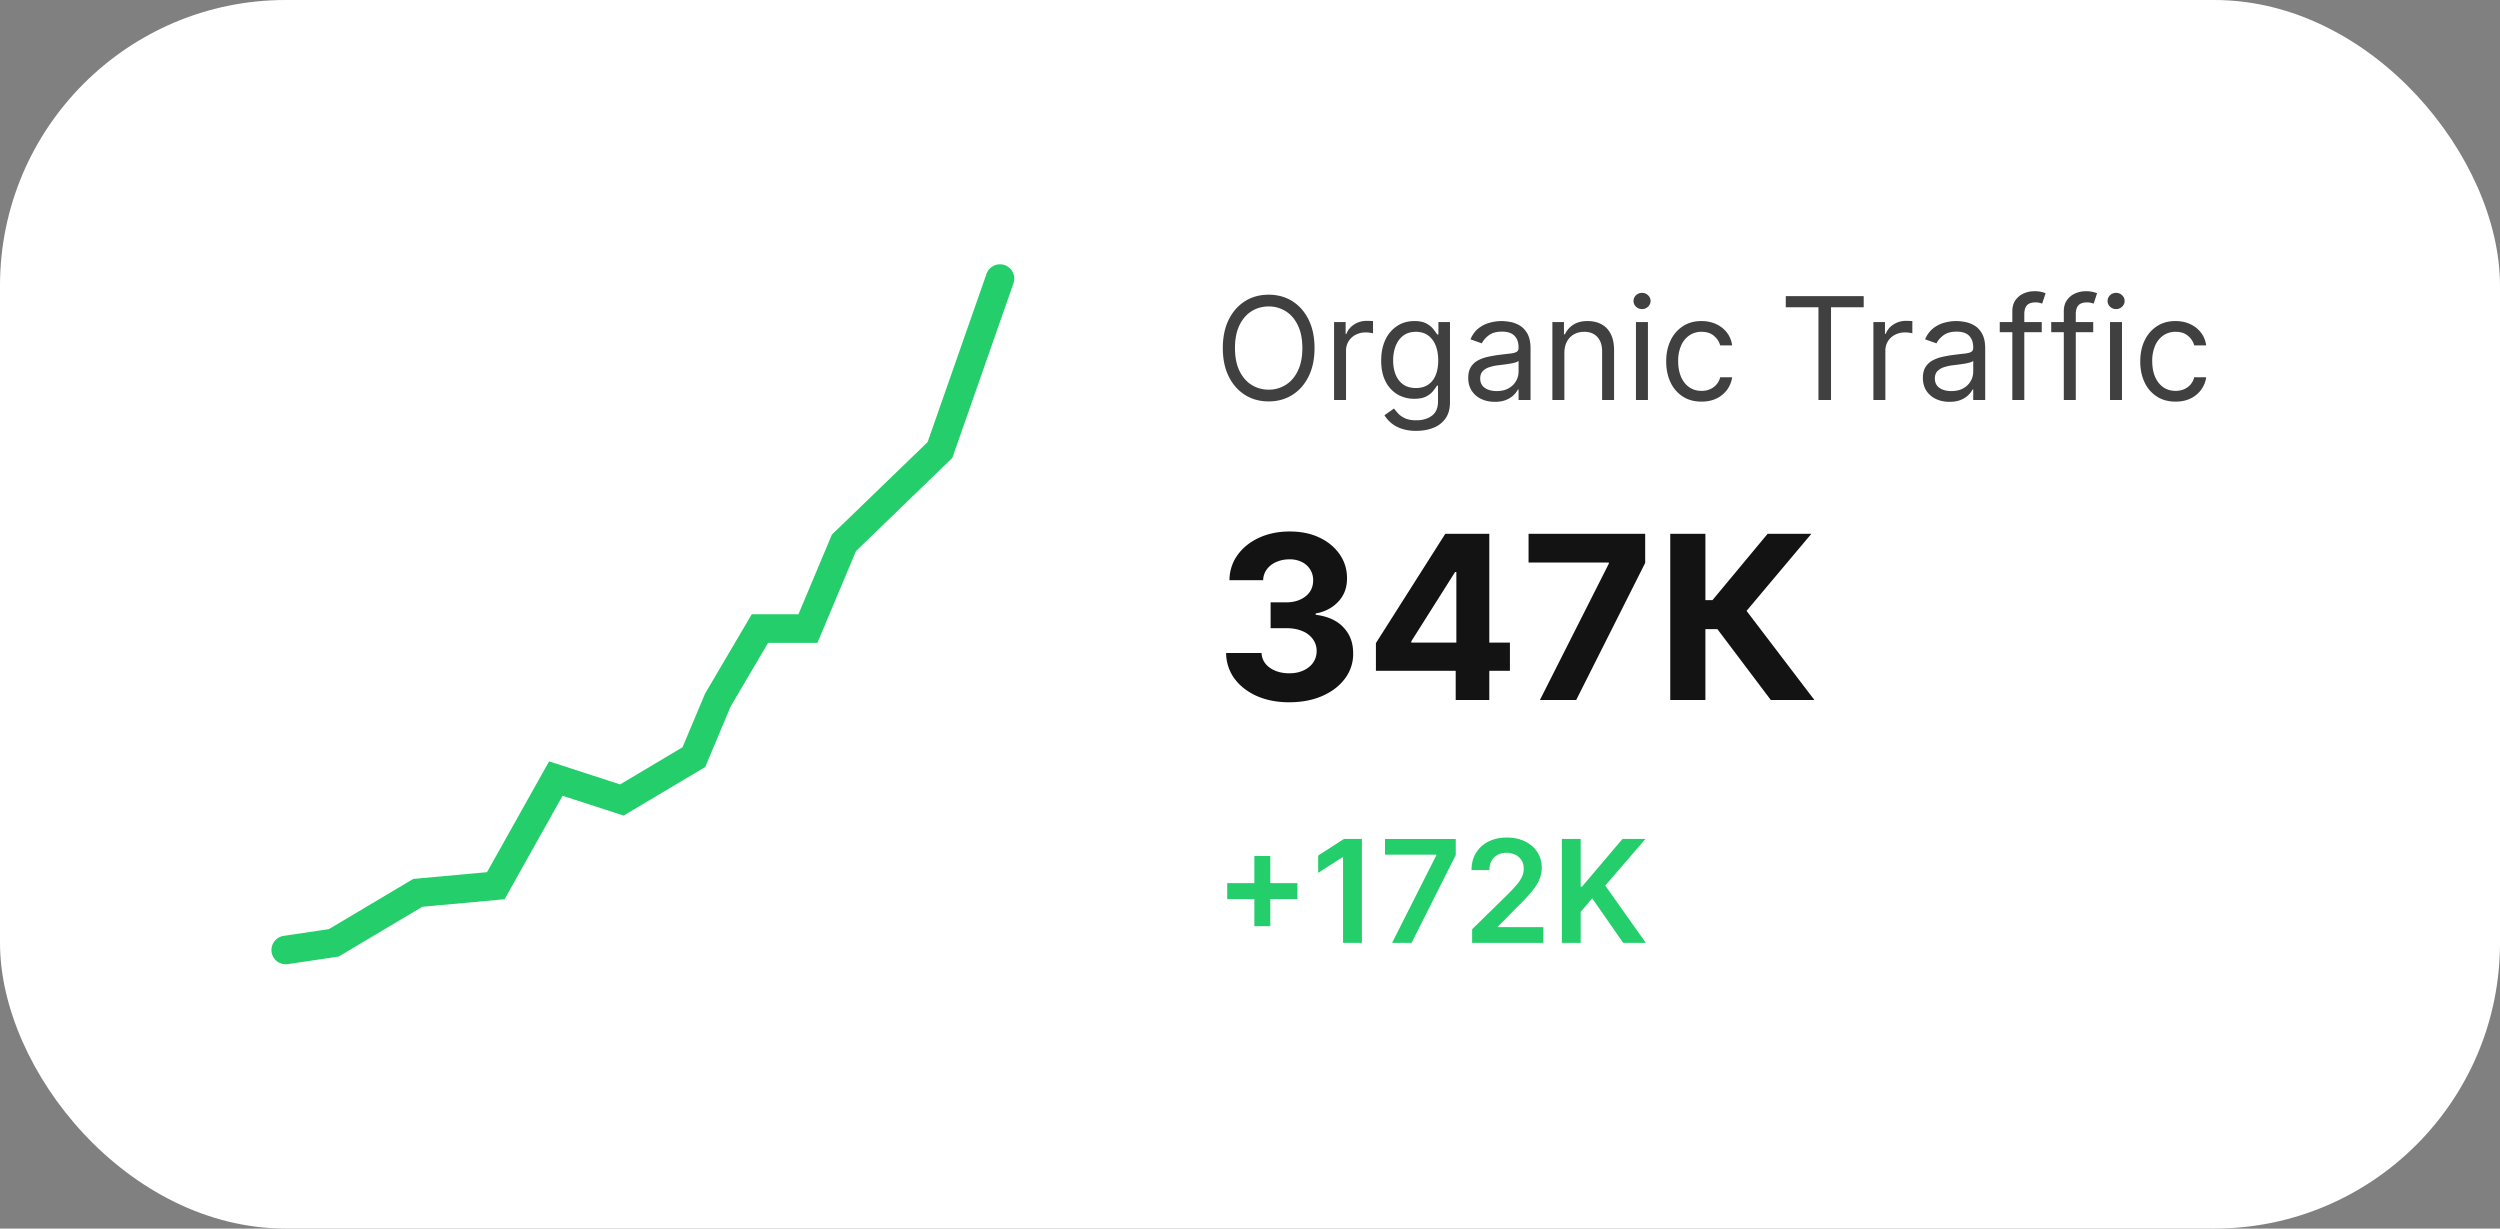 <svg width="175" height="86" fill="none" xmlns="http://www.w3.org/2000/svg"><rect width="100%" height="100%" fill="#808080" stroke="none"/><rect width="175" height="86" rx="20" fill="#fff"/><path d="M20 66.5l3.361-.5 5.883-3.5 5.462-.5 4.202-7.5 4.621 1.5 5.042-3 1.681-4 2.941-5h3.362l2.52-6 6.723-6.5L70 19.5" stroke="#23CE6B" stroke-width="2" stroke-linecap="round"/><path d="M92.017 24.364c0 .767-.138 1.43-.415 1.988-.277.559-.657.99-1.14 1.293-.483.303-1.035.454-1.655.454-.62 0-1.172-.151-1.655-.454-.483-.303-.863-.734-1.14-1.293-.277-.558-.415-1.221-.415-1.988 0-.767.138-1.43.415-1.989.277-.559.657-.99 1.14-1.293.483-.303 1.035-.454 1.655-.454.62 0 1.172.151 1.655.454.483.303.863.734 1.14 1.293.277.559.415 1.222.415 1.989zm-.852 0c0-.63-.106-1.162-.316-1.595-.209-.433-.492-.761-.849-.983a2.2 2.2 0 00-1.193-.334c-.44 0-.84.111-1.197.333-.355.223-.638.55-.849.984-.208.433-.312.965-.312 1.595s.104 1.16.312 1.594c.211.433.494.761.85.984.357.222.755.334 1.196.334A2.2 2.2 0 0090 26.942c.358-.223.64-.55.849-.984.21-.433.316-.965.316-1.594zM93.385 28v-5.454h.809v.823h.057c.1-.27.28-.489.54-.657.26-.168.553-.252.88-.252a9.16 9.16 0 01.44.014v.853a2.478 2.478 0 00-.195-.032 1.93 1.93 0 00-.316-.025c-.265 0-.502.056-.71.167a1.225 1.225 0 00-.668 1.111V28h-.838zm5.756 2.16a3.11 3.11 0 01-1.044-.157 2.215 2.215 0 01-.728-.405 2.213 2.213 0 01-.459-.533l.668-.468c.076.099.172.213.288.34.116.13.274.243.476.338.203.097.47.146.799.146.44 0 .803-.107 1.09-.32.286-.213.43-.547.43-1.002v-1.108h-.072a4.43 4.43 0 01-.262.37 1.506 1.506 0 01-.483.387c-.209.111-.49.167-.845.167a2.27 2.27 0 01-1.186-.313 2.193 2.193 0 01-.828-.909c-.201-.398-.302-.88-.302-1.449 0-.558.098-1.045.295-1.46a2.28 2.28 0 01.82-.965c.35-.23.755-.345 1.215-.345.355 0 .637.06.845.178.211.116.372.249.483.398.114.146.201.267.263.362h.085v-.866h.81v5.61c0 .469-.107.85-.32 1.144a1.823 1.823 0 01-.852.65c-.355.14-.75.21-1.186.21zm-.029-2.998c.336 0 .62-.077.853-.23a1.44 1.44 0 00.529-.665c.12-.289.181-.634.181-1.037 0-.393-.059-.74-.178-1.04a1.555 1.555 0 00-.525-.707c-.232-.17-.519-.256-.86-.256-.355 0-.65.09-.888.27-.234.18-.41.422-.529.725a2.8 2.8 0 00-.174 1.008c0 .379.06.714.178 1.005.12.289.298.516.532.682.237.163.53.245.881.245zm5.526.966c-.346 0-.66-.065-.941-.195a1.608 1.608 0 01-.671-.572c-.166-.251-.249-.554-.249-.91 0-.312.062-.565.185-.76a1.29 1.29 0 01.493-.46c.206-.112.433-.195.682-.25a8.55 8.55 0 01.756-.134c.332-.043.601-.075.807-.096.208-.024.359-.063.454-.117.097-.055.146-.15.146-.285v-.028c0-.35-.096-.623-.288-.817-.189-.194-.477-.29-.863-.29-.4 0-.714.087-.941.262-.227.175-.387.362-.479.56l-.796-.283c.142-.332.332-.59.568-.774.24-.187.5-.317.782-.39a3.19 3.19 0 01.838-.115c.175 0 .376.022.603.064.23.04.451.125.664.253.216.127.395.32.537.578.142.258.213.604.213 1.037V28h-.838v-.739h-.043a1.47 1.47 0 01-.284.38 1.65 1.65 0 01-.529.345c-.22.095-.489.142-.806.142zm.128-.753c.331 0 .61-.065.838-.195a1.332 1.332 0 00.696-1.154v-.767c-.036.042-.114.081-.235.117a3.893 3.893 0 01-.412.088 17.683 17.683 0 01-.802.107 3.194 3.194 0 00-.611.138 1.051 1.051 0 00-.454.281c-.114.123-.171.291-.171.504 0 .291.108.512.323.66.218.148.494.221.828.221zm4.74-2.656V28h-.839v-5.454h.81v.852h.071c.128-.277.322-.5.583-.668.26-.17.596-.256 1.008-.256.369 0 .692.076.969.228.277.149.493.376.647.681.154.304.231.687.231 1.151V28h-.838v-3.41c0-.428-.112-.761-.334-1-.223-.242-.528-.363-.916-.363-.268 0-.507.058-.718.174a1.241 1.241 0 00-.493.508c-.121.223-.181.492-.181.81zM114.517 28v-5.454h.838V28h-.838zm.426-6.364a.595.595 0 01-.422-.166.536.536 0 01-.174-.402c0-.156.058-.29.174-.401a.594.594 0 01.422-.167c.164 0 .303.056.419.167a.53.53 0 01.178.401.53.53 0 01-.178.401.583.583 0 01-.419.167zm4.163 6.478c-.511 0-.952-.121-1.321-.363a2.363 2.363 0 01-.852-.997c-.199-.424-.299-.908-.299-1.453 0-.554.102-1.043.306-1.466a2.4 2.4 0 01.859-.998c.37-.242.8-.363 1.293-.363.383 0 .729.072 1.037.213.307.142.56.341.756.597.197.256.319.554.366.895h-.838a1.3 1.3 0 00-.426-.66c-.218-.195-.512-.292-.881-.292a1.47 1.47 0 00-.859.256 1.662 1.662 0 00-.572.714 2.643 2.643 0 00-.203 1.076c0 .421.067.788.199 1.1.135.313.325.556.569.729.246.172.535.259.866.259.218 0 .415-.038.593-.114a1.22 1.22 0 00.714-.838h.838a1.938 1.938 0 01-1.087 1.48c-.303.15-.656.225-1.058.225zm5.898-6.605v-.782h5.455v.782h-2.287V28h-.881v-6.491h-2.287zM131.138 28v-5.454h.81v.823h.057c.099-.27.279-.489.539-.657a1.59 1.59 0 01.881-.252 9.12 9.12 0 01.44.014v.853a2.41 2.41 0 00-.195-.032 1.928 1.928 0 00-.316-.025c-.265 0-.502.056-.71.167a1.22 1.22 0 00-.668 1.111V28h-.838zm5.326.128c-.346 0-.659-.065-.941-.195a1.608 1.608 0 01-.671-.572c-.166-.251-.249-.554-.249-.91 0-.312.062-.565.185-.76a1.29 1.29 0 01.493-.46 2.6 2.6 0 01.682-.25c.251-.056.503-.101.757-.134.331-.043.6-.075.806-.096.208-.024.36-.063.454-.117.097-.055.146-.15.146-.285v-.028c0-.35-.096-.623-.288-.817-.189-.194-.477-.29-.863-.29-.4 0-.713.087-.941.262-.227.175-.387.362-.479.56l-.796-.283a1.9 1.9 0 01.569-.774c.239-.187.499-.317.781-.39a3.19 3.19 0 01.838-.115c.175 0 .376.022.604.064.229.04.451.125.664.253.215.127.394.32.536.578.142.258.213.604.213 1.037V28h-.838v-.739h-.043a1.47 1.47 0 01-.284.38 1.64 1.64 0 01-.529.345c-.22.095-.489.142-.806.142zm.128-.753c.331 0 .611-.065.838-.195a1.326 1.326 0 00.696-1.154v-.767c-.036.042-.114.081-.234.117a4.005 4.005 0 01-.412.088 19.048 19.048 0 01-.803.107 3.212 3.212 0 00-.611.138 1.051 1.051 0 00-.454.281c-.114.123-.171.291-.171.504 0 .291.108.512.323.66.218.148.494.221.828.221zm6.331-4.83v.71h-2.941v-.71h2.941zM140.863 28v-6.207c0-.313.073-.573.22-.782.147-.208.337-.364.572-.468.234-.105.482-.157.742-.157a1.922 1.922 0 01.795.142l-.241.725a4.266 4.266 0 00-.178-.053 1.072 1.072 0 00-.291-.032c-.277 0-.477.07-.6.21-.121.139-.181.344-.181.613V28h-.838zm5.663-5.454v.71h-2.94v-.71h2.94zM144.466 28v-6.207c0-.313.074-.573.221-.782a1.36 1.36 0 01.571-.468 1.81 1.81 0 01.743-.157 2.1 2.1 0 01.504.05c.13.033.227.064.291.092l-.241.725a4.266 4.266 0 00-.178-.053 1.077 1.077 0 00-.291-.032c-.277 0-.477.07-.6.21-.121.139-.181.344-.181.613V28h-.839zm3.235 0v-5.454h.838V28h-.838zm.426-6.364a.597.597 0 01-.423-.166.536.536 0 01-.174-.402c0-.156.058-.29.174-.401a.597.597 0 01.423-.167c.163 0 .303.056.419.167a.532.532 0 01.177.401c0 .156-.059.29-.177.401a.584.584 0 01-.419.167zm4.163 6.478c-.512 0-.952-.121-1.321-.363a2.359 2.359 0 01-.853-.997c-.199-.424-.298-.908-.298-1.453 0-.554.102-1.043.305-1.466.206-.427.493-.76.86-.998.369-.242.8-.363 1.292-.363.384 0 .73.072 1.037.213.308.142.56.341.757.597.196.256.318.554.365.895h-.838a1.3 1.3 0 00-.426-.66c-.218-.195-.511-.292-.88-.292a1.47 1.47 0 00-.86.256 1.67 1.67 0 00-.572.714 2.66 2.66 0 00-.202 1.076c0 .421.066.788.199 1.1.135.313.324.556.568.729.246.172.535.259.867.259.217 0 .415-.038.593-.114.177-.076.328-.184.451-.326.123-.143.21-.313.262-.512h.838a1.937 1.937 0 01-1.086 1.48c-.303.15-.656.225-1.058.225z" fill="#404040"/><path d="M90.244 49.16c-.848 0-1.604-.147-2.267-.438-.659-.296-1.18-.701-1.562-1.216a3.056 3.056 0 01-.586-1.796h2.478c.015.284.108.534.278.75.175.212.406.377.693.495.288.117.612.176.972.176.375 0 .706-.067.994-.2.288-.132.514-.316.677-.55.162-.235.244-.506.244-.813 0-.31-.087-.585-.262-.824a1.67 1.67 0 00-.738-.568c-.318-.136-.697-.204-1.137-.204h-1.085v-1.807h1.085c.372 0 .7-.065.983-.193.288-.13.512-.307.67-.535.16-.23.24-.5.24-.806a1.395 1.395 0 00-.79-1.29 1.884 1.884 0 00-.864-.188c-.333 0-.638.061-.915.182a1.6 1.6 0 00-.665.506 1.33 1.33 0 00-.266.773h-2.359a3.03 3.03 0 01.574-1.773c.372-.511.872-.911 1.5-1.199.633-.292 1.347-.438 2.142-.438.803 0 1.506.146 2.108.438.603.292 1.07.686 1.404 1.182.337.492.504 1.045.5 1.659.004.652-.2 1.195-.608 1.63-.406.436-.934.713-1.585.83v.091c.856.11 1.507.407 1.954.892.45.481.674 1.084.67 1.807a2.839 2.839 0 01-.573 1.767c-.383.515-.911.92-1.585 1.216-.675.295-1.448.443-2.319.443zm6.07-2.205v-1.938l4.858-7.653h1.67v2.681h-.988l-3.063 4.847v.091h6.904v1.972h-9.381zM101.899 49v-2.636l.046-.858v-8.142h2.306V49h-2.352zm5.895 0l4.824-9.545v-.08h-5.619v-2.011h8.164v2.04L110.334 49h-2.54zm16.163 0l-3.738-4.96h-.841V49h-2.46V37.364h2.46v4.647h.494l3.864-4.647h3.062l-4.539 5.397 4.75 6.239h-3.052z" fill="#131313"/><path d="M87.805 64.835v-4.914h1.115v4.914h-1.115zm-1.9-1.9V61.82h4.915v1.115h-4.914zm9.428-4.208V66h-1.318v-5.99h-.042l-1.701 1.086v-1.207l1.807-1.162h1.254zM97.446 66l3.093-6.122v-.05h-3.59v-1.1h4.954v1.125L98.813 66h-1.367zm5.603 0v-.952l2.525-2.475c.241-.244.442-.46.603-.65a2.39 2.39 0 00.362-.55c.081-.178.121-.367.121-.568 0-.23-.052-.426-.156-.59a1.034 1.034 0 00-.43-.383 1.383 1.383 0 00-.621-.135c-.239 0-.449.05-.629.149-.18.097-.319.235-.419.415-.097.18-.145.395-.145.643h-1.254c0-.462.105-.863.316-1.204.211-.34.501-.605.87-.792.372-.187.798-.28 1.279-.28.487 0 .916.091 1.285.273.369.183.656.432.859.75.206.317.309.679.309 1.086 0 .273-.052.54-.156.803-.104.263-.288.554-.55.873-.261.32-.626.707-1.098 1.162l-1.253 1.274v.05h3.167V66h-4.985zm6.282 0v-7.273h1.317v3.342h.089l2.837-3.342h1.609l-2.813 3.264L115.208 66h-1.584l-2.17-3.118-.806.952V66h-1.317z" fill="#23CE6B"/></svg>